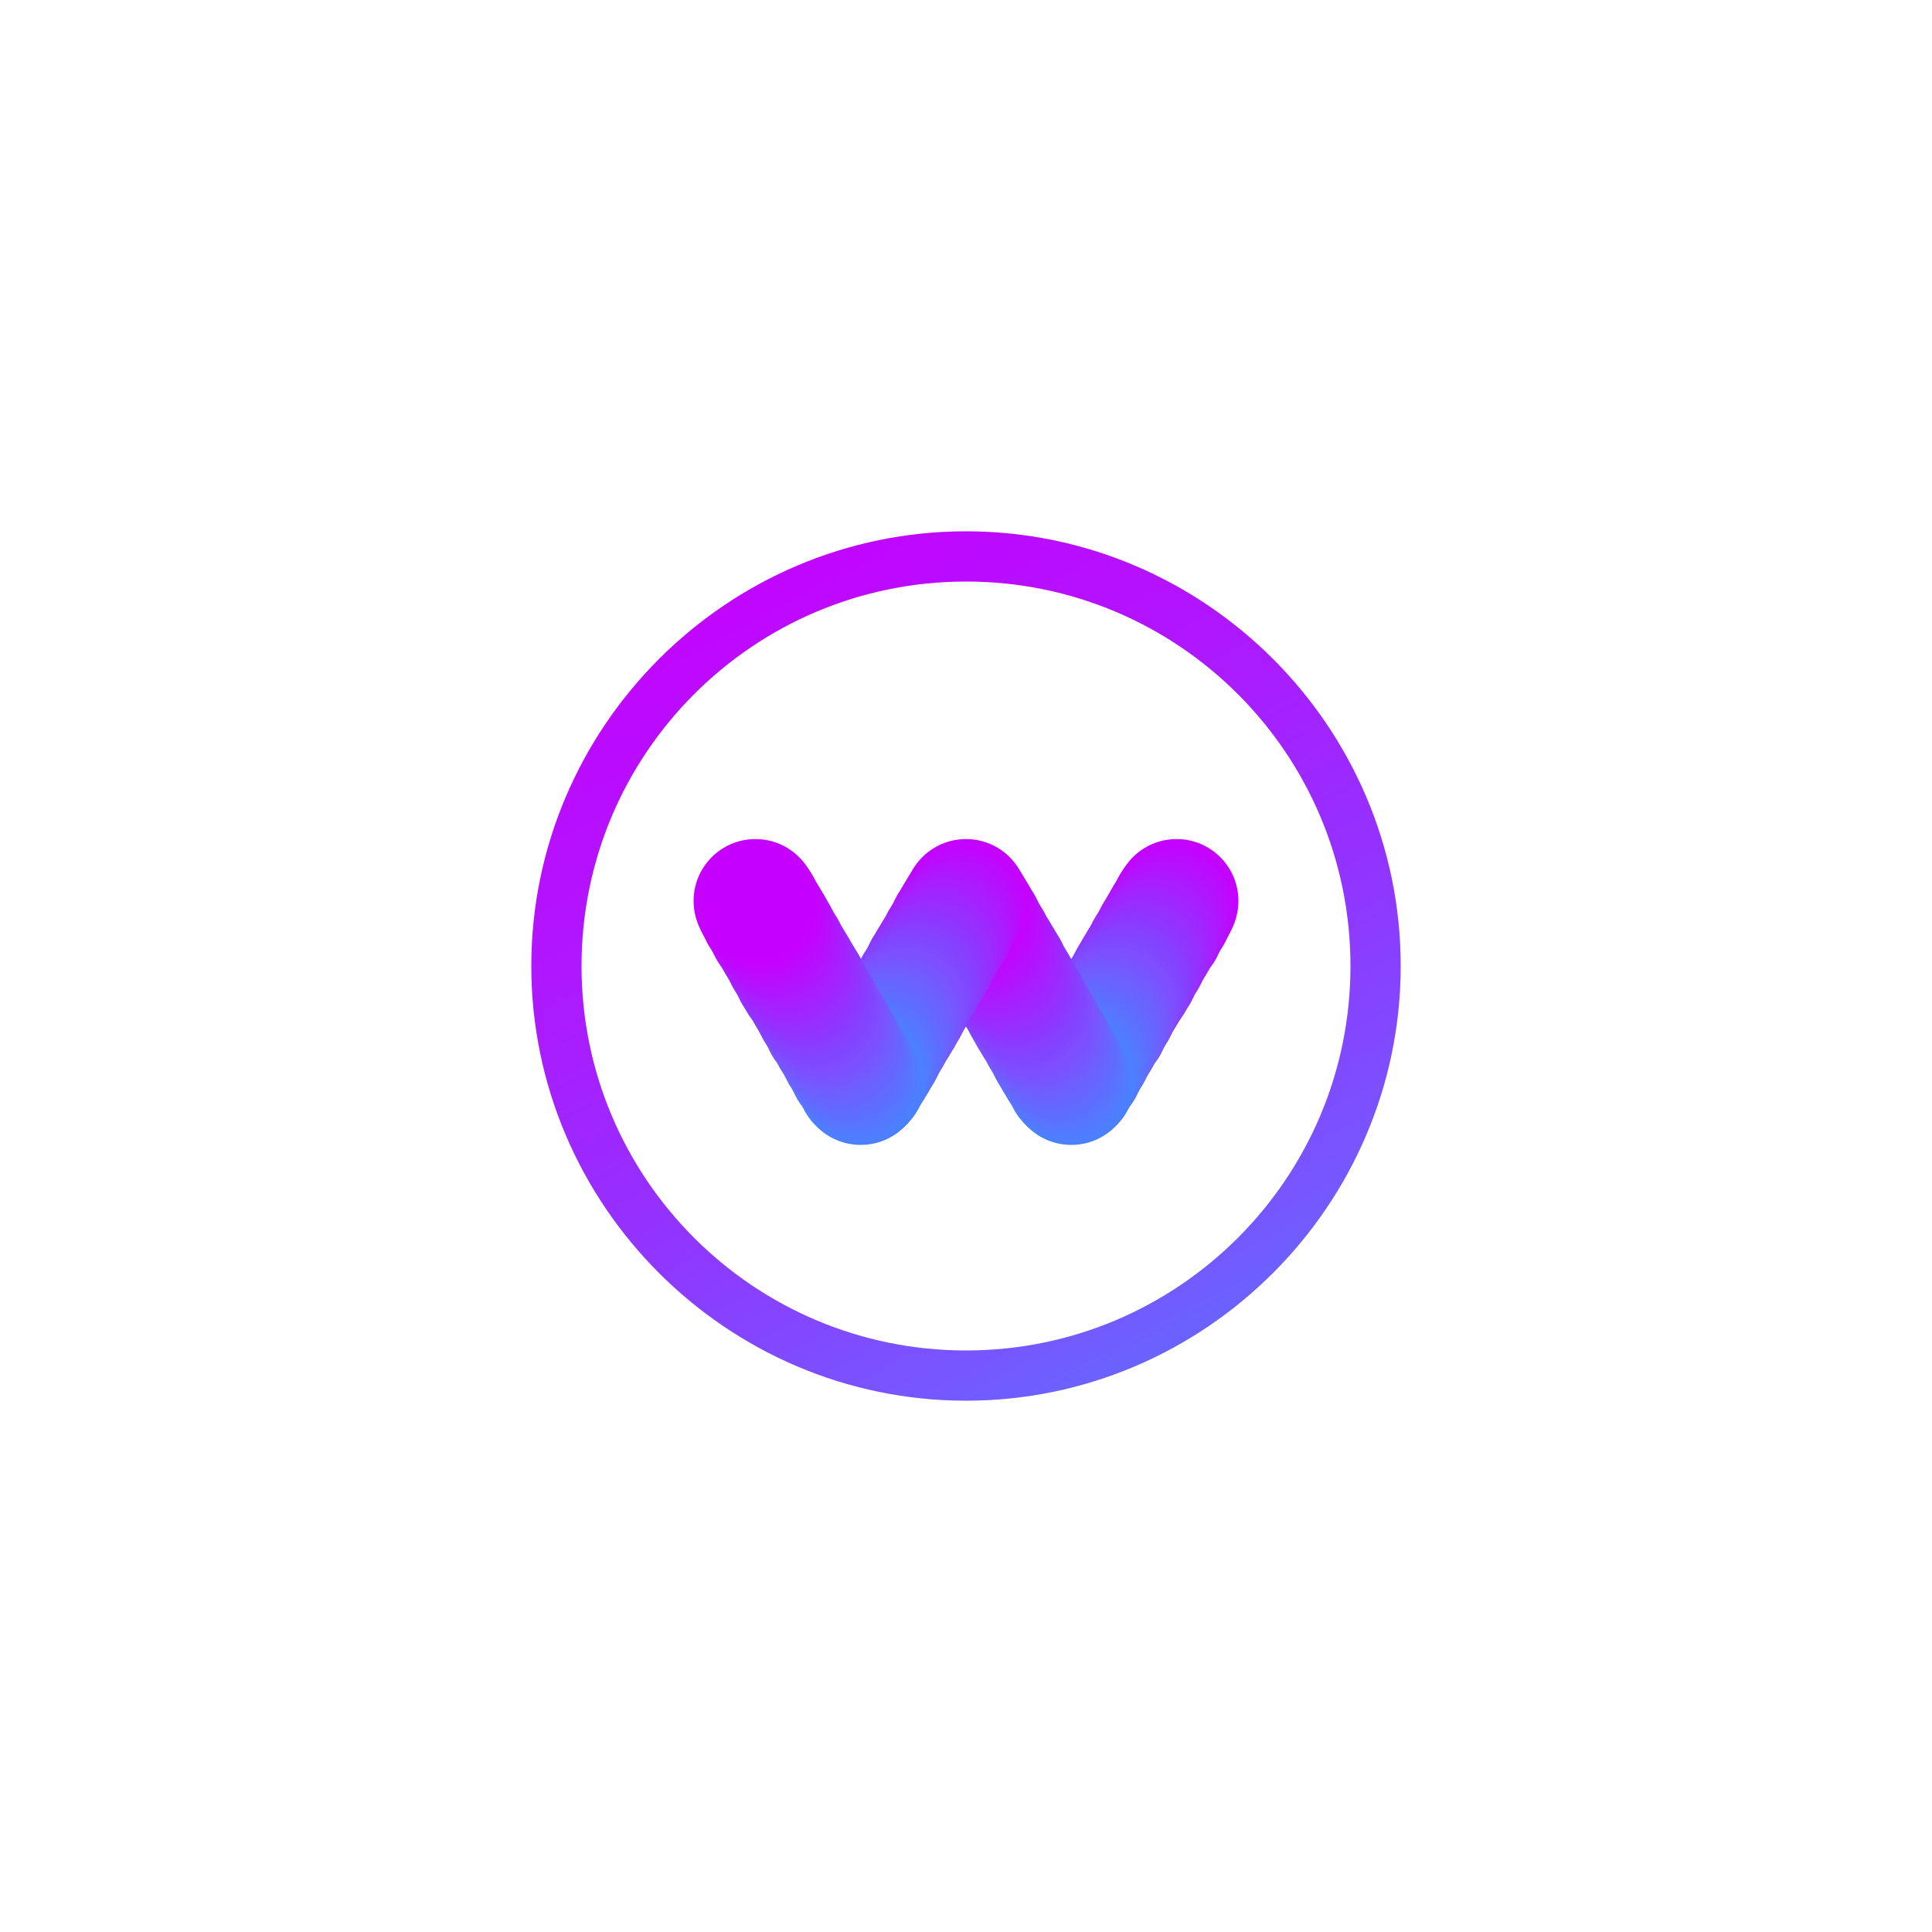 <?xml version="1.0" encoding="UTF-8"?>
<svg id="Layer_1" data-name="Layer 1" xmlns="http://www.w3.org/2000/svg" xmlns:xlink="http://www.w3.org/1999/xlink" viewBox="0 0 100 100">
  <defs>
    <style>
      .cls-1 {
        fill: url(#linear-gradient);
      }

      .cls-1, .cls-2, .cls-3, .cls-4, .cls-5, .cls-6, .cls-7, .cls-8, .cls-9, .cls-10, .cls-11, .cls-12, .cls-13, .cls-14, .cls-15, .cls-16, .cls-17, .cls-18, .cls-19, .cls-20, .cls-21, .cls-22, .cls-23, .cls-24, .cls-25, .cls-26, .cls-27, .cls-28, .cls-29, .cls-30, .cls-31, .cls-32, .cls-33, .cls-34, .cls-35, .cls-36, .cls-37, .cls-38, .cls-39, .cls-40, .cls-41, .cls-42, .cls-43, .cls-44, .cls-45, .cls-46, .cls-47, .cls-48, .cls-49, .cls-50, .cls-51, .cls-52, .cls-53, .cls-54, .cls-55, .cls-56, .cls-57, .cls-58, .cls-59, .cls-60, .cls-61, .cls-62, .cls-63, .cls-64, .cls-65, .cls-66, .cls-67, .cls-68, .cls-69, .cls-70, .cls-71, .cls-72, .cls-73, .cls-74, .cls-75, .cls-76, .cls-77, .cls-78, .cls-79, .cls-80, .cls-81, .cls-82, .cls-83, .cls-84, .cls-85, .cls-86, .cls-87, .cls-88, .cls-89, .cls-90, .cls-91, .cls-92 {
        stroke-width: 0px;
      }

      .cls-2 {
        fill: #4a80ff;
      }

      .cls-3 {
        fill: #4b80ff;
      }

      .cls-4 {
        fill: #5478ff;
      }

      .cls-5 {
        fill: #5f6dff;
      }

      .cls-6 {
        fill: #7a53ff;
      }

      .cls-7 {
        fill: #7756ff;
      }

      .cls-8 {
        fill: #7557ff;
      }

      .cls-9 {
        fill: #5d6fff;
      }

      .cls-10 {
        fill: #606cff;
      }

      .cls-11 {
        fill: #4e7eff;
      }

      .cls-12 {
        fill: #517bff;
      }

      .cls-13 {
        fill: #8342ff;
      }

      .cls-14 {
        fill: #7854ff;
      }

      .cls-15 {
        fill: #4d7fff;
      }

      .cls-16 {
        fill: #7b51ff;
      }

      .cls-17 {
        fill: #507cff;
      }

      .cls-18 {
        fill: #5c70ff;
      }

      .cls-19 {
        fill: #5973ff;
      }

      .cls-20 {
        fill: #5a72ff;
      }

      .cls-21 {
        fill: #626aff;
      }

      .cls-22 {
        fill: #6369ff;
      }

      .cls-23 {
        fill: #9c29ff;
      }

      .cls-24 {
        fill: #893dff;
      }

      .cls-25 {
        fill: #8a3bff;
      }

      .cls-26 {
        fill: #5379ff;
      }

      .cls-27 {
        fill: #8c3aff;
      }

      .cls-28 {
        fill: #725aff;
      }

      .cls-29 {
        fill: #a422ff;
      }

      .cls-30 {
        fill: #715cff;
      }

      .cls-31 {
        fill: #6e5fff;
      }

      .cls-32 {
        fill: #6f5dff;
      }

      .cls-33 {
        fill: #a521ff;
      }

      .cls-34 {
        fill: #962fff;
      }

      .cls-35 {
        fill: #5775ff;
      }

      .cls-36 {
        fill: #5676ff;
      }

      .cls-37 {
        fill: #8441ff;
      }

      .cls-38 {
        fill: #aa1cff;
      }

      .cls-39 {
        fill: #c600ff;
      }

      .cls-40 {
        fill: #b115ff;
      }

      .cls-41 {
        fill: #ad19ff;
      }

      .cls-42 {
        fill: #c303ff;
      }

      .cls-43 {
        fill: #ab1bff;
      }

      .cls-44 {
        fill: #c006ff;
      }

      .cls-45 {
        fill: #b412ff;
      }

      .cls-46 {
        fill: #c204ff;
      }

      .cls-47 {
        fill: #a71fff;
      }

      .cls-48 {
        fill: #ae18ff;
      }

      .cls-49 {
        fill: #b016ff;
      }

      .cls-50 {
        fill: #bf07ff;
      }

      .cls-51 {
        fill: #b313ff;
      }

      .cls-52 {
        fill: #a81eff;
      }

      .cls-53 {
        fill: #ba0cff;
      }

      .cls-54 {
        fill: #b70fff;
      }

      .cls-55 {
        fill: #9f26ff;
      }

      .cls-56 {
        fill: #c501ff;
      }

      .cls-57 {
        fill: #9234ff;
      }

      .cls-58 {
        fill: #9035ff;
      }

      .cls-59 {
        fill: #b90dff;
      }

      .cls-60 {
        fill: #b610ff;
      }

      .cls-61 {
        fill: #66f;
      }

      .cls-62 {
        fill: #bd09ff;
      }

      .cls-63 {
        fill: #8d38ff;
      }

      .cls-64 {
        fill: #8f37ff;
      }

      .cls-65 {
        fill: #bc0aff;
      }

      .cls-66 {
        fill: #982eff;
      }

      .cls-67 {
        fill: #6c60ff;
      }

      .cls-68 {
        fill: #9b2bff;
      }

      .cls-69 {
        fill: #992cff;
      }

      .cls-70 {
        fill: #804aff;
      }

      .cls-71 {
        fill: #8047ff;
      }

      .cls-72 {
        fill: #8045ff;
      }

      .cls-73 {
        fill: #8048ff;
      }

      .cls-74 {
        fill: #804dff;
      }

      .cls-75 {
        fill: #804bff;
      }

      .cls-76 {
        fill: #7d50ff;
      }

      .cls-77 {
        fill: #9e28ff;
      }

      .cls-78 {
        fill: #a125ff;
      }

      .cls-79 {
        fill: #a223ff;
      }

      .cls-80 {
        fill: #8640ff;
      }

      .cls-81 {
        fill: #8541ff;
      }

      .cls-82 {
        fill: #873eff;
      }

      .cls-83 {
        fill: #9531ff;
      }

      .cls-84 {
        fill: #9332ff;
      }

      .cls-85 {
        fill: #7e4eff;
      }

      .cls-86 {
        fill: #6b61ff;
      }

      .cls-87 {
        fill: #7459ff;
      }

      .cls-88 {
        fill: #8244ff;
      }

      .cls-89 {
        fill: #6864ff;
      }

      .cls-90 {
        fill: #6567ff;
      }

      .cls-91 {
        fill: #fff;
      }

      .cls-92 {
        fill: #6963ff;
      }
    </style>
    <linearGradient id="linear-gradient" x1="35.72" y1="-1840.64" x2="65" y2="-1896.75" gradientTransform="translate(0 -1818) scale(1 -1)" gradientUnits="userSpaceOnUse">
      <stop offset="0" stop-color="#c600ff"/>
      <stop offset=".14" stop-color="#c006ff"/>
      <stop offset=".33" stop-color="#b016ff"/>
      <stop offset=".55" stop-color="#9431ff"/>
      <stop offset=".78" stop-color="#7657ff"/>
      <stop offset="1" stop-color="#4a80ff"/>
    </linearGradient>
  </defs>
  <rect class="cls-91" width="100" height="100"/>
  <g>
    <path class="cls-1" d="M50,72.5c-12.38,0-22.5-10.13-22.5-22.5s10.12-22.5,22.5-22.5,22.5,10.12,22.5,22.5-10.13,22.5-22.5,22.5ZM50,30.1c-10.99,0-19.9,8.91-19.9,19.9s8.91,19.9,19.9,19.9,19.9-8.91,19.9-19.9-8.91-19.9-19.9-19.9Z"/>
    <g>
      <circle class="cls-39" cx="60.9" cy="46.63" r="3.2"/>
      <circle class="cls-56" cx="60.82" cy="46.8" r="3.2"/>
      <circle class="cls-42" cx="60.73" cy="46.88" r="3.2"/>
      <circle class="cls-46" cx="60.73" cy="46.97" r="3.2"/>
      <circle class="cls-44" cx="60.64" cy="47.06" r="3.2"/>
      <circle class="cls-50" cx="60.56" cy="47.23" r="3.2"/>
      <circle class="cls-62" cx="60.56" cy="47.32" r="3.2"/>
      <circle class="cls-65" cx="60.47" cy="47.4" r="3.2"/>
      <circle class="cls-53" cx="60.38" cy="47.49" r="3.2"/>
      <circle class="cls-59" cx="60.3" cy="47.66" r="3.2"/>
      <circle class="cls-54" cx="60.3" cy="47.75" r="3.2"/>
      <circle class="cls-60" cx="60.21" cy="47.84" r="3.2"/>
      <circle class="cls-45" cx="60.13" cy="47.92" r="3.2"/>
      <circle class="cls-51" cx="60.13" cy="48.1" r="3.2"/>
      <circle class="cls-40" cx="60.04" cy="48.18" r="3.2"/>
      <circle class="cls-49" cx="59.95" cy="48.27" r="3.2"/>
      <circle class="cls-48" cx="59.87" cy="48.36" r="3.2"/>
      <circle class="cls-41" cx="59.87" cy="48.44" r="3.2"/>
      <circle class="cls-43" cx="59.78" cy="48.62" r="3.2"/>
      <circle class="cls-38" cx="59.69" cy="48.7" r="3.2"/>
      <circle class="cls-52" cx="59.69" cy="48.79" r="3.2"/>
      <circle class="cls-47" cx="59.61" cy="48.88" r="3.2"/>
      <circle class="cls-33" cx="59.52" cy="49.05" r="3.2"/>
      <circle class="cls-29" cx="59.43" cy="49.13" r="3.2"/>
      <circle class="cls-79" cx="59.43" cy="49.22" r="3.2"/>
      <circle class="cls-78" cx="59.35" cy="49.31" r="3.2"/>
      <circle class="cls-55" cx="59.26" cy="49.48" r="3.2"/>
      <circle class="cls-77" cx="59.26" cy="49.57" r="3.2"/>
      <circle class="cls-23" cx="59.17" cy="49.65" r="3.2"/>
      <circle class="cls-68" cx="59.09" cy="49.74" r="3.2"/>
      <circle class="cls-69" cx="59" cy="49.91" r="3.2"/>
      <circle class="cls-66" cx="59" cy="50" r="3.2"/>
      <circle class="cls-34" cx="58.91" cy="50.09" r="3.2"/>
      <circle class="cls-83" cx="58.83" cy="50.17" r="3.2"/>
      <circle class="cls-84" cx="58.83" cy="50.35" r="3.2"/>
      <circle class="cls-57" cx="58.74" cy="50.43" r="3.2"/>
      <circle class="cls-58" cx="58.65" cy="50.52" r="3.2"/>
      <circle class="cls-64" cx="58.57" cy="50.61" r="3.2"/>
      <circle class="cls-63" cx="58.57" cy="50.78" r="3.2"/>
      <circle class="cls-27" cx="58.48" cy="50.87" r="3.2"/>
      <circle class="cls-25" cx="58.39" cy="50.95" r="3.2"/>
      <circle class="cls-24" cx="58.39" cy="51.04" r="3.2"/>
      <circle class="cls-82" cx="58.31" cy="51.12" r="3.2"/>
      <circle class="cls-80" cx="58.22" cy="51.3" r="3.2"/>
      <circle class="cls-37" cx="58.13" cy="51.38" r="3.2"/>
      <circle class="cls-13" cx="58.13" cy="51.47" r="3.2"/>
      <circle class="cls-88" cx="58.05" cy="51.56" r="3.2"/>
      <circle class="cls-72" cx="57.96" cy="51.73" r="3.2"/>
      <circle class="cls-71" cx="57.87" cy="51.82" r="3.2"/>
      <circle class="cls-73" cx="57.87" cy="51.9" r="3.2"/>
      <circle class="cls-70" cx="57.79" cy="51.99" r="3.2"/>
      <circle class="cls-75" cx="57.7" cy="52.16" r="3.2"/>
      <circle class="cls-74" cx="57.7" cy="52.25" r="3.2"/>
      <circle class="cls-85" cx="57.62" cy="52.34" r="3.2"/>
      <circle class="cls-76" cx="57.53" cy="52.42" r="3.2"/>
      <circle class="cls-16" cx="57.44" cy="52.6" r="3.2"/>
      <circle class="cls-6" cx="57.44" cy="52.68" r="3.2"/>
      <circle class="cls-14" cx="57.36" cy="52.77" r="3.2"/>
      <circle class="cls-7" cx="57.27" cy="52.86" r="3.2"/>
      <circle class="cls-8" cx="57.27" cy="53.03" r="3.2"/>
      <circle class="cls-87" cx="57.18" cy="53.12" r="3.2"/>
      <circle class="cls-28" cx="57.1" cy="53.2" r="3.2"/>
      <circle class="cls-30" cx="57.01" cy="53.29" r="3.2"/>
      <circle class="cls-32" cx="57.01" cy="53.37" r="3.2"/>
      <circle class="cls-31" cx="56.92" cy="53.55" r="3.2"/>
      <circle class="cls-67" cx="56.84" cy="53.63" r="3.2"/>
      <circle class="cls-86" cx="56.84" cy="53.72" r="3.2"/>
      <circle class="cls-92" cx="56.75" cy="53.81" r="3.2"/>
      <circle class="cls-89" cx="56.66" cy="53.98" r="3.2"/>
      <circle class="cls-61" cx="56.58" cy="54.07" r="3.2"/>
      <circle class="cls-90" cx="56.58" cy="54.15" r="3.2"/>
      <circle class="cls-22" cx="56.49" cy="54.24" r="3.2"/>
      <circle class="cls-21" cx="56.4" cy="54.41" r="3.2"/>
      <circle class="cls-10" cx="56.4" cy="54.5" r="3.2"/>
      <circle class="cls-5" cx="56.32" cy="54.59" r="3.2"/>
      <circle class="cls-9" cx="56.23" cy="54.67" r="3.2"/>
      <circle class="cls-18" cx="56.14" cy="54.85" r="3.2"/>
      <circle class="cls-20" cx="56.14" cy="54.93" r="3.2"/>
      <circle class="cls-19" cx="56.06" cy="55.02" r="3.2"/>
      <circle class="cls-35" cx="55.97" cy="55.11" r="3.2"/>
      <circle class="cls-36" cx="55.97" cy="55.28" r="3.2"/>
      <circle class="cls-4" cx="55.88" cy="55.37" r="3.2"/>
      <circle class="cls-26" cx="55.8" cy="55.45" r="3.2"/>
      <circle class="cls-12" cx="55.71" cy="55.54" r="3.2"/>
      <circle class="cls-17" cx="55.71" cy="55.62" r="3.2"/>
      <circle class="cls-11" cx="55.62" cy="55.8" r="3.2"/>
      <circle class="cls-15" cx="55.54" cy="55.88" r="3.2"/>
      <circle class="cls-3" cx="55.54" cy="55.97" r="3.2"/>
      <circle class="cls-2" cx="55.45" cy="56.06" r="3.2"/>
      <circle class="cls-3" cx="55.37" cy="55.97" r="3.2"/>
      <circle class="cls-15" cx="55.28" cy="55.88" r="3.2"/>
      <circle class="cls-11" cx="55.28" cy="55.8" r="3.2"/>
      <circle class="cls-17" cx="55.19" cy="55.62" r="3.2"/>
      <circle class="cls-12" cx="55.11" cy="55.54" r="3.2"/>
      <circle class="cls-26" cx="55.11" cy="55.45" r="3.2"/>
      <circle class="cls-4" cx="55.02" cy="55.37" r="3.2"/>
      <circle class="cls-36" cx="54.93" cy="55.28" r="3.2"/>
      <circle class="cls-35" cx="54.85" cy="55.11" r="3.2"/>
      <circle class="cls-19" cx="54.85" cy="55.02" r="3.2"/>
      <circle class="cls-20" cx="54.76" cy="54.93" r="3.2"/>
      <circle class="cls-18" cx="54.67" cy="54.85" r="3.2"/>
      <circle class="cls-9" cx="54.67" cy="54.67" r="3.2"/>
      <circle class="cls-5" cx="54.59" cy="54.59" r="3.2"/>
      <circle class="cls-10" cx="54.5" cy="54.5" r="3.2"/>
      <circle class="cls-21" cx="54.41" cy="54.41" r="3.2"/>
      <circle class="cls-22" cx="54.41" cy="54.24" r="3.2"/>
      <circle class="cls-90" cx="54.33" cy="54.15" r="3.2"/>
      <circle class="cls-61" cx="54.24" cy="54.07" r="3.2"/>
      <circle class="cls-89" cx="54.24" cy="53.98" r="3.2"/>
      <circle class="cls-92" cx="54.15" cy="53.81" r="3.2"/>
      <circle class="cls-86" cx="54.07" cy="53.72" r="3.2"/>
      <circle class="cls-67" cx="53.98" cy="53.63" r="3.2"/>
      <circle class="cls-31" cx="53.98" cy="53.55" r="3.2"/>
      <circle class="cls-32" cx="53.89" cy="53.37" r="3.2"/>
      <circle class="cls-30" cx="53.81" cy="53.29" r="3.2"/>
      <circle class="cls-28" cx="53.81" cy="53.2" r="3.2"/>
      <circle class="cls-87" cx="53.72" cy="53.12" r="3.2"/>
      <circle class="cls-8" cx="53.63" cy="53.03" r="3.2"/>
      <circle class="cls-7" cx="53.55" cy="52.86" r="3.2"/>
      <circle class="cls-14" cx="53.55" cy="52.77" r="3.2"/>
      <circle class="cls-6" cx="53.46" cy="52.68" r="3.2"/>
      <circle class="cls-16" cx="53.37" cy="52.6" r="3.2"/>
      <circle class="cls-76" cx="53.37" cy="52.42" r="3.2"/>
      <circle class="cls-85" cx="53.29" cy="52.34" r="3.2"/>
      <circle class="cls-74" cx="53.2" cy="52.25" r="3.2"/>
      <circle class="cls-75" cx="53.12" cy="52.16" r="3.2"/>
      <circle class="cls-70" cx="53.12" cy="51.99" r="3.2"/>
      <circle class="cls-73" cx="53.03" cy="51.9" r="3.2"/>
      <circle class="cls-71" cx="52.94" cy="51.82" r="3.2"/>
      <circle class="cls-72" cx="52.94" cy="51.73" r="3.2"/>
      <circle class="cls-88" cx="52.86" cy="51.56" r="3.2"/>
      <circle class="cls-13" cx="52.77" cy="51.47" r="3.2"/>
      <circle class="cls-81" cx="52.68" cy="51.38" r="3.2"/>
      <circle class="cls-80" cx="52.68" cy="51.3" r="3.2"/>
      <circle class="cls-82" cx="52.6" cy="51.12" r="3.2"/>
      <circle class="cls-24" cx="52.51" cy="51.04" r="3.2"/>
      <circle class="cls-25" cx="52.51" cy="50.95" r="3.2"/>
      <circle class="cls-27" cx="52.42" cy="50.87" r="3.2"/>
      <circle class="cls-63" cx="52.34" cy="50.78" r="3.2"/>
      <circle class="cls-64" cx="52.25" cy="50.61" r="3.2"/>
      <circle class="cls-58" cx="52.25" cy="50.52" r="3.2"/>
      <circle class="cls-57" cx="52.16" cy="50.43" r="3.2"/>
      <circle class="cls-84" cx="52.08" cy="50.35" r="3.2"/>
      <circle class="cls-83" cx="52.08" cy="50.17" r="3.2"/>
      <circle class="cls-34" cx="51.99" cy="50.09" r="3.2"/>
      <circle class="cls-66" cx="51.9" cy="50" r="3.2"/>
      <circle class="cls-69" cx="51.82" cy="49.91" r="3.2"/>
      <circle class="cls-68" cx="51.82" cy="49.74" r="3.2"/>
      <circle class="cls-23" cx="51.73" cy="49.65" r="3.2"/>
      <circle class="cls-77" cx="51.64" cy="49.57" r="3.2"/>
      <circle class="cls-55" cx="51.64" cy="49.48" r="3.2"/>
      <circle class="cls-78" cx="51.56" cy="49.31" r="3.2"/>
      <circle class="cls-79" cx="51.47" cy="49.22" r="3.2"/>
      <circle class="cls-29" cx="51.38" cy="49.13" r="3.2"/>
      <circle class="cls-33" cx="51.38" cy="49.05" r="3.2"/>
      <circle class="cls-47" cx="51.3" cy="48.88" r="3.2"/>
      <circle class="cls-52" cx="51.21" cy="48.79" r="3.2"/>
      <circle class="cls-38" cx="51.21" cy="48.7" r="3.2"/>
      <circle class="cls-43" cx="51.12" cy="48.62" r="3.2"/>
      <circle class="cls-41" cx="51.04" cy="48.44" r="3.2"/>
      <circle class="cls-48" cx="50.95" cy="48.36" r="3.2"/>
      <circle class="cls-49" cx="50.95" cy="48.27" r="3.2"/>
      <circle class="cls-40" cx="50.87" cy="48.18" r="3.2"/>
      <circle class="cls-51" cx="50.78" cy="48.1" r="3.2"/>
      <circle class="cls-45" cx="50.78" cy="47.92" r="3.2"/>
      <circle class="cls-60" cx="50.69" cy="47.84" r="3.2"/>
      <circle class="cls-54" cx="50.61" cy="47.75" r="3.2"/>
      <circle class="cls-59" cx="50.52" cy="47.66" r="3.2"/>
      <circle class="cls-53" cx="50.52" cy="47.49" r="3.2"/>
      <circle class="cls-65" cx="50.43" cy="47.4" r="3.2"/>
      <circle class="cls-62" cx="50.35" cy="47.32" r="3.2"/>
      <circle class="cls-50" cx="50.35" cy="47.23" r="3.2"/>
      <circle class="cls-44" cx="50.26" cy="47.06" r="3.2"/>
      <circle class="cls-46" cx="50.17" cy="46.97" r="3.2"/>
      <circle class="cls-42" cx="50.09" cy="46.88" r="3.2"/>
      <circle class="cls-56" cx="50.09" cy="46.8" r="3.2"/>
      <circle class="cls-39" cx="50" cy="46.63" r="3.2"/>
      <circle class="cls-56" cx="49.91" cy="46.8" r="3.2"/>
      <circle class="cls-42" cx="49.91" cy="46.88" r="3.2"/>
      <circle class="cls-46" cx="49.83" cy="46.97" r="3.2"/>
      <circle class="cls-44" cx="49.74" cy="47.06" r="3.2"/>
      <circle class="cls-50" cx="49.65" cy="47.23" r="3.2"/>
      <circle class="cls-62" cx="49.65" cy="47.32" r="3.2"/>
      <circle class="cls-65" cx="49.57" cy="47.4" r="3.2"/>
      <circle class="cls-53" cx="49.48" cy="47.49" r="3.2"/>
      <circle class="cls-59" cx="49.48" cy="47.66" r="3.2"/>
      <circle class="cls-54" cx="49.39" cy="47.75" r="3.2"/>
      <circle class="cls-60" cx="49.31" cy="47.84" r="3.2"/>
      <circle class="cls-45" cx="49.22" cy="47.92" r="3.2"/>
      <circle class="cls-51" cx="49.22" cy="48.1" r="3.2"/>
      <circle class="cls-40" cx="49.13" cy="48.18" r="3.2"/>
      <circle class="cls-49" cx="49.05" cy="48.27" r="3.2"/>
      <circle class="cls-48" cx="49.05" cy="48.36" r="3.2"/>
      <circle class="cls-41" cx="48.96" cy="48.44" r="3.2"/>
      <circle class="cls-43" cx="48.88" cy="48.62" r="3.2"/>
      <circle class="cls-38" cx="48.79" cy="48.7" r="3.2"/>
      <circle class="cls-52" cx="48.79" cy="48.79" r="3.2"/>
      <circle class="cls-47" cx="48.7" cy="48.88" r="3.2"/>
      <circle class="cls-33" cx="48.62" cy="49.05" r="3.2"/>
      <circle class="cls-29" cx="48.62" cy="49.13" r="3.2"/>
      <circle class="cls-79" cx="48.53" cy="49.22" r="3.2"/>
      <circle class="cls-78" cx="48.44" cy="49.31" r="3.2"/>
      <circle class="cls-55" cx="48.36" cy="49.48" r="3.2"/>
      <circle class="cls-77" cx="48.36" cy="49.57" r="3.2"/>
      <circle class="cls-23" cx="48.27" cy="49.65" r="3.2"/>
      <circle class="cls-68" cx="48.18" cy="49.74" r="3.2"/>
      <circle class="cls-69" cx="48.18" cy="49.91" r="3.2"/>
      <circle class="cls-66" cx="48.1" cy="50" r="3.2"/>
      <circle class="cls-34" cx="48.01" cy="50.09" r="3.2"/>
      <circle class="cls-83" cx="47.92" cy="50.17" r="3.2"/>
      <circle class="cls-84" cx="47.92" cy="50.35" r="3.2"/>
      <circle class="cls-57" cx="47.84" cy="50.43" r="3.2"/>
      <circle class="cls-58" cx="47.75" cy="50.52" r="3.2"/>
      <circle class="cls-64" cx="47.75" cy="50.61" r="3.2"/>
      <circle class="cls-63" cx="47.66" cy="50.78" r="3.2"/>
      <circle class="cls-27" cx="47.58" cy="50.87" r="3.2"/>
      <circle class="cls-25" cx="47.49" cy="50.95" r="3.2"/>
      <circle class="cls-24" cx="47.49" cy="51.04" r="3.2"/>
      <circle class="cls-82" cx="47.4" cy="51.12" r="3.2"/>
      <circle class="cls-80" cx="47.32" cy="51.3" r="3.2"/>
      <circle class="cls-37" cx="47.32" cy="51.38" r="3.2"/>
      <circle class="cls-13" cx="47.23" cy="51.47" r="3.2"/>
      <circle class="cls-88" cx="47.14" cy="51.56" r="3.2"/>
      <circle class="cls-72" cx="47.06" cy="51.73" r="3.2"/>
      <circle class="cls-71" cx="47.06" cy="51.82" r="3.2"/>
      <circle class="cls-73" cx="46.97" cy="51.9" r="3.2"/>
      <circle class="cls-70" cx="46.88" cy="51.99" r="3.2"/>
      <circle class="cls-75" cx="46.88" cy="52.16" r="3.2"/>
      <circle class="cls-74" cx="46.8" cy="52.25" r="3.2"/>
      <circle class="cls-85" cx="46.71" cy="52.34" r="3.2"/>
      <circle class="cls-76" cx="46.63" cy="52.42" r="3.2"/>
      <circle class="cls-16" cx="46.63" cy="52.6" r="3.2"/>
      <circle class="cls-6" cx="46.54" cy="52.68" r="3.2"/>
      <circle class="cls-14" cx="46.45" cy="52.77" r="3.2"/>
      <circle class="cls-7" cx="46.45" cy="52.86" r="3.2"/>
      <circle class="cls-8" cx="46.37" cy="53.03" r="3.2"/>
      <circle class="cls-87" cx="46.28" cy="53.12" r="3.2"/>
      <circle class="cls-28" cx="46.19" cy="53.2" r="3.2"/>
      <circle class="cls-30" cx="46.19" cy="53.29" r="3.2"/>
      <circle class="cls-32" cx="46.11" cy="53.37" r="3.2"/>
      <circle class="cls-31" cx="46.02" cy="53.55" r="3.2"/>
      <circle class="cls-67" cx="46.02" cy="53.63" r="3.2"/>
      <circle class="cls-86" cx="45.93" cy="53.72" r="3.2"/>
      <circle class="cls-92" cx="45.85" cy="53.81" r="3.2"/>
      <circle class="cls-89" cx="45.76" cy="53.98" r="3.2"/>
      <circle class="cls-61" cx="45.76" cy="54.07" r="3.2"/>
      <circle class="cls-90" cx="45.67" cy="54.15" r="3.2"/>
      <circle class="cls-22" cx="45.59" cy="54.24" r="3.2"/>
      <circle class="cls-21" cx="45.59" cy="54.41" r="3.2"/>
      <circle class="cls-10" cx="45.5" cy="54.5" r="3.2"/>
      <circle class="cls-5" cx="45.41" cy="54.59" r="3.2"/>
      <circle class="cls-9" cx="45.33" cy="54.67" r="3.2"/>
      <circle class="cls-18" cx="45.33" cy="54.85" r="3.2"/>
      <circle class="cls-20" cx="45.24" cy="54.93" r="3.2"/>
      <circle class="cls-19" cx="45.15" cy="55.02" r="3.2"/>
      <circle class="cls-35" cx="45.15" cy="55.11" r="3.2"/>
      <circle class="cls-36" cx="45.07" cy="55.28" r="3.2"/>
      <circle class="cls-4" cx="44.98" cy="55.37" r="3.2"/>
      <circle class="cls-26" cx="44.89" cy="55.45" r="3.2"/>
      <circle class="cls-12" cx="44.89" cy="55.54" r="3.2"/>
      <circle class="cls-17" cx="44.81" cy="55.62" r="3.2"/>
      <circle class="cls-11" cx="44.72" cy="55.8" r="3.2"/>
      <circle class="cls-15" cx="44.72" cy="55.88" r="3.2"/>
      <circle class="cls-3" cx="44.63" cy="55.97" r="3.2"/>
      <circle class="cls-2" cx="44.55" cy="56.06" r="3.2"/>
      <circle class="cls-3" cx="44.46" cy="55.97" r="3.2"/>
      <circle class="cls-15" cx="44.46" cy="55.88" r="3.2"/>
      <circle class="cls-11" cx="44.38" cy="55.8" r="3.2"/>
      <circle class="cls-17" cx="44.29" cy="55.62" r="3.2"/>
      <circle class="cls-12" cx="44.29" cy="55.54" r="3.2"/>
      <circle class="cls-26" cx="44.2" cy="55.45" r="3.2"/>
      <circle class="cls-4" cx="44.12" cy="55.37" r="3.2"/>
      <circle class="cls-36" cx="44.03" cy="55.28" r="3.2"/>
      <circle class="cls-35" cx="44.03" cy="55.11" r="3.2"/>
      <circle class="cls-19" cx="43.94" cy="55.02" r="3.2"/>
      <circle class="cls-20" cx="43.86" cy="54.93" r="3.2"/>
      <circle class="cls-18" cx="43.86" cy="54.85" r="3.2"/>
      <circle class="cls-9" cx="43.77" cy="54.67" r="3.2"/>
      <circle class="cls-5" cx="43.68" cy="54.59" r="3.2"/>
      <circle class="cls-10" cx="43.6" cy="54.5" r="3.2"/>
      <circle class="cls-21" cx="43.6" cy="54.41" r="3.2"/>
      <circle class="cls-22" cx="43.51" cy="54.24" r="3.2"/>
      <circle class="cls-90" cx="43.42" cy="54.15" r="3.2"/>
      <circle class="cls-61" cx="43.42" cy="54.07" r="3.2"/>
      <circle class="cls-89" cx="43.34" cy="53.98" r="3.2"/>
      <circle class="cls-92" cx="43.25" cy="53.81" r="3.2"/>
      <circle class="cls-86" cx="43.16" cy="53.72" r="3.2"/>
      <circle class="cls-67" cx="43.16" cy="53.63" r="3.2"/>
      <circle class="cls-31" cx="43.08" cy="53.55" r="3.2"/>
      <circle class="cls-32" cx="42.99" cy="53.37" r="3.2"/>
      <circle class="cls-30" cx="42.99" cy="53.29" r="3.2"/>
      <circle class="cls-28" cx="42.9" cy="53.2" r="3.2"/>
      <circle class="cls-87" cx="42.82" cy="53.12" r="3.2"/>
      <circle class="cls-8" cx="42.73" cy="53.03" r="3.2"/>
      <circle class="cls-7" cx="42.73" cy="52.86" r="3.2"/>
      <circle class="cls-14" cx="42.64" cy="52.77" r="3.2"/>
      <circle class="cls-6" cx="42.56" cy="52.68" r="3.2"/>
      <circle class="cls-16" cx="42.56" cy="52.6" r="3.2"/>
      <circle class="cls-76" cx="42.47" cy="52.42" r="3.2"/>
      <circle class="cls-85" cx="42.38" cy="52.34" r="3.2"/>
      <circle class="cls-74" cx="42.3" cy="52.25" r="3.2"/>
      <circle class="cls-75" cx="42.3" cy="52.16" r="3.2"/>
      <circle class="cls-70" cx="42.21" cy="51.99" r="3.2"/>
      <circle class="cls-73" cx="42.12" cy="51.9" r="3.2"/>
      <circle class="cls-71" cx="42.12" cy="51.82" r="3.2"/>
      <circle class="cls-72" cx="42.04" cy="51.73" r="3.2"/>
      <circle class="cls-88" cx="41.95" cy="51.56" r="3.2"/>
      <circle class="cls-13" cx="41.87" cy="51.47" r="3.2"/>
      <circle class="cls-81" cx="41.87" cy="51.38" r="3.2"/>
      <circle class="cls-80" cx="41.78" cy="51.3" r="3.2"/>
      <circle class="cls-82" cx="41.69" cy="51.12" r="3.2"/>
      <circle class="cls-24" cx="41.69" cy="51.04" r="3.2"/>
      <circle class="cls-25" cx="41.61" cy="50.95" r="3.2"/>
      <circle class="cls-27" cx="41.52" cy="50.87" r="3.2"/>
      <circle class="cls-63" cx="41.43" cy="50.78" r="3.2"/>
      <circle class="cls-64" cx="41.43" cy="50.61" r="3.2"/>
      <circle class="cls-58" cx="41.35" cy="50.52" r="3.2"/>
      <circle class="cls-57" cx="41.26" cy="50.43" r="3.2"/>
      <circle class="cls-84" cx="41.17" cy="50.35" r="3.2"/>
      <circle class="cls-83" cx="41.17" cy="50.17" r="3.2"/>
      <circle class="cls-34" cx="41.09" cy="50.09" r="3.2"/>
      <circle class="cls-66" cx="41" cy="50" r="3.2"/>
      <circle class="cls-69" cx="41" cy="49.91" r="3.2"/>
      <circle class="cls-68" cx="40.91" cy="49.74" r="3.2"/>
      <circle class="cls-23" cx="40.83" cy="49.65" r="3.2"/>
      <circle class="cls-77" cx="40.74" cy="49.57" r="3.2"/>
      <circle class="cls-55" cx="40.74" cy="49.48" r="3.2"/>
      <circle class="cls-78" cx="40.65" cy="49.31" r="3.2"/>
      <circle class="cls-79" cx="40.57" cy="49.22" r="3.2"/>
      <circle class="cls-29" cx="40.57" cy="49.13" r="3.2"/>
      <circle class="cls-33" cx="40.48" cy="49.05" r="3.2"/>
      <circle class="cls-47" cx="40.39" cy="48.88" r="3.2"/>
      <circle class="cls-52" cx="40.31" cy="48.79" r="3.2"/>
      <circle class="cls-38" cx="40.31" cy="48.7" r="3.2"/>
      <circle class="cls-43" cx="40.22" cy="48.62" r="3.2"/>
      <circle class="cls-41" cx="40.13" cy="48.44" r="3.2"/>
      <circle class="cls-48" cx="40.13" cy="48.36" r="3.2"/>
      <circle class="cls-49" cx="40.05" cy="48.27" r="3.2"/>
      <circle class="cls-40" cx="39.96" cy="48.18" r="3.2"/>
      <circle class="cls-51" cx="39.88" cy="48.1" r="3.2"/>
      <circle class="cls-45" cx="39.88" cy="47.92" r="3.2"/>
      <circle class="cls-60" cx="39.79" cy="47.84" r="3.2"/>
      <circle class="cls-54" cx="39.7" cy="47.75" r="3.2"/>
      <circle class="cls-59" cx="39.7" cy="47.66" r="3.2"/>
      <circle class="cls-53" cx="39.62" cy="47.49" r="3.2"/>
      <circle class="cls-65" cx="39.53" cy="47.4" r="3.2"/>
      <circle class="cls-62" cx="39.44" cy="47.32" r="3.2"/>
      <circle class="cls-50" cx="39.44" cy="47.23" r="3.2"/>
      <circle class="cls-44" cx="39.36" cy="47.06" r="3.2"/>
      <circle class="cls-46" cx="39.27" cy="46.97" r="3.2"/>
      <circle class="cls-42" cx="39.27" cy="46.88" r="3.2"/>
      <circle class="cls-56" cx="39.18" cy="46.8" r="3.2"/>
      <circle class="cls-39" cx="39.1" cy="46.63" r="3.2"/>
    </g>
  </g>
</svg>